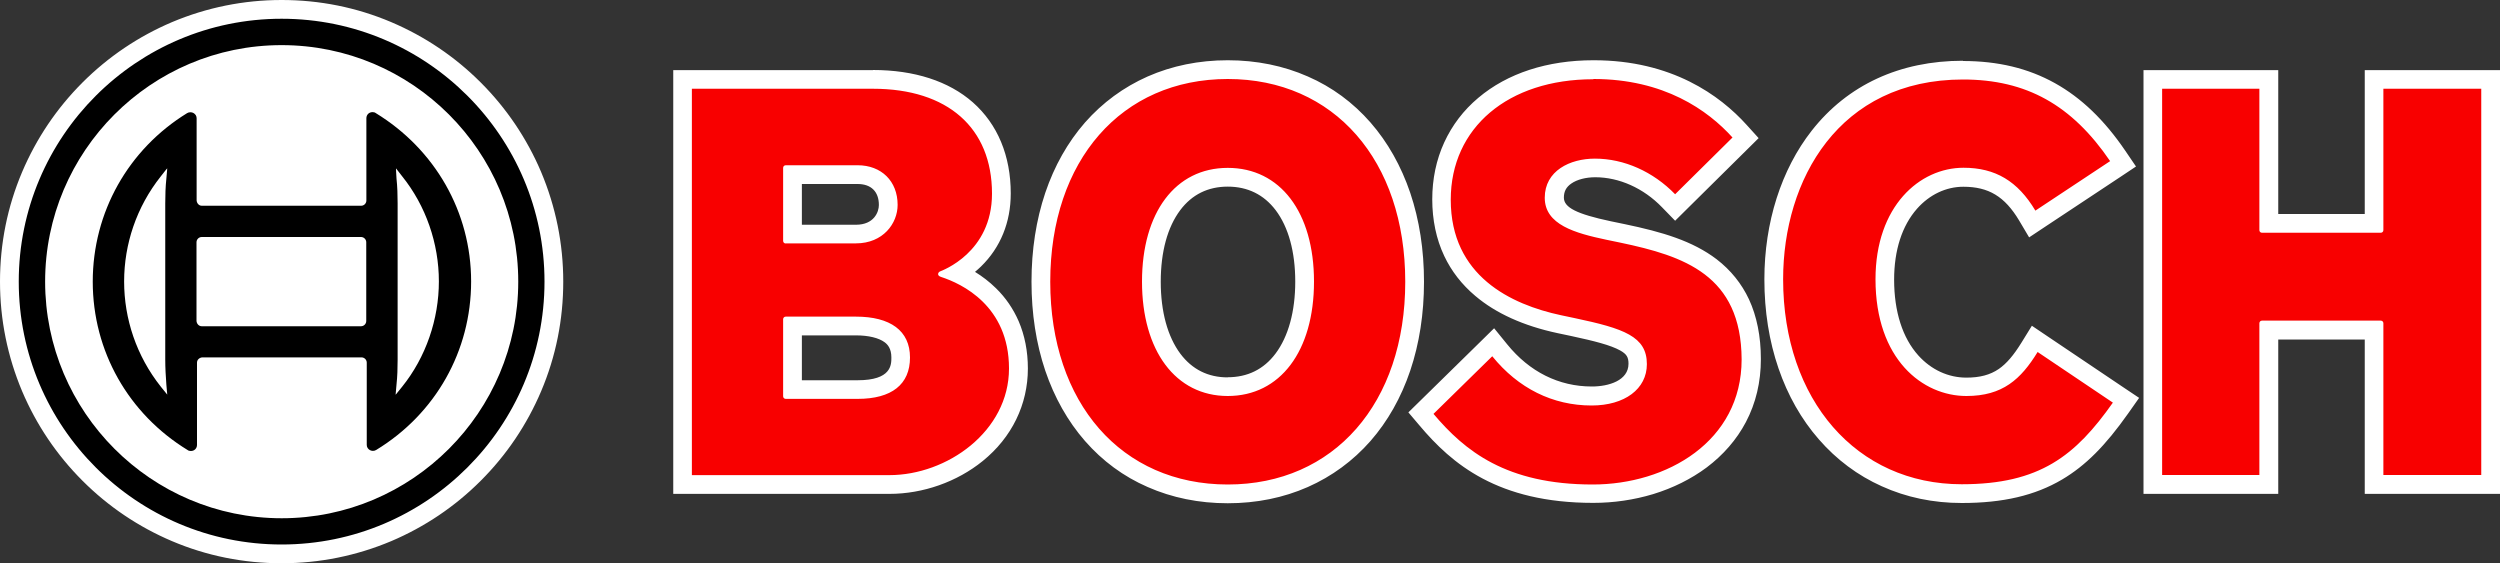 <?xml version="1.0" encoding="UTF-8"?> <svg xmlns="http://www.w3.org/2000/svg" id="Capa_2" data-name="Capa 2" viewBox="0 0 200 45.06"><rect x="0" y="0" width="200" height="45.06" fill="#333333" stroke="none"/><defs><style> .cls-1 { fill: #fff; } .cls-2 { fill: #f80000; } </style></defs><g id="Capa_1-2" data-name="Capa 1"><circle class="cls-1" cx="22.53" cy="22.53" r="20.03"></circle><g><path d="M22.53,44.32C10.52,44.32.75,34.54.75,22.53S10.52.75,22.53.75s21.78,9.77,21.78,21.78-9.77,21.78-21.78,21.78ZM22.53,4.35C12.51,4.35,4.35,12.51,4.35,22.53s8.15,18.18,18.18,18.18,18.18-8.15,18.18-18.18S32.56,4.35,22.53,4.35Z"></path><path class="cls-1" d="M22.53,1.5c11.61,0,21.03,9.43,21.03,21.03s-9.43,21.03-21.03,21.03S1.5,34.14,1.5,22.53,10.93,1.5,22.53,1.5M22.53,41.46c10.45,0,18.93-8.5,18.93-18.93S32.98,3.61,22.53,3.61,3.61,12.11,3.61,22.53s8.48,18.93,18.93,18.93M22.53,0c-3.04,0-5.99.6-8.77,1.77-2.68,1.14-5.09,2.76-7.16,4.83-2.07,2.07-3.69,4.48-4.83,7.16-1.18,2.78-1.77,5.73-1.77,8.77s.6,5.99,1.77,8.77c1.14,2.68,2.76,5.09,4.83,7.16,2.07,2.07,4.48,3.69,7.16,4.83,2.78,1.18,5.73,1.77,8.77,1.77s5.99-.6,8.77-1.77c2.68-1.14,5.09-2.76,7.16-4.83,2.07-2.07,3.69-4.48,4.83-7.16,1.18-2.78,1.77-5.73,1.77-8.77s-.6-5.99-1.77-8.77c-1.14-2.68-2.76-5.09-4.83-7.16-2.07-2.07-4.48-3.69-7.16-4.83-2.78-1.18-5.73-1.77-8.77-1.77h0ZM22.53,39.96c-9.61,0-17.43-7.82-17.43-17.43S12.92,5.1,22.53,5.1s17.43,7.82,17.43,17.43-7.82,17.43-17.43,17.43h0Z"></path></g><g><path d="M29.83,36.64c-.37,0-.7-.19-.89-.5v-.02s-.02-.02-.02-.02c-.06-.13-.13-.28-.13-.5v-6.44h-12.47v6.44c0,.58-.46,1.04-1.04,1.04-.2,0-.39-.05-.55-.15-4.92-3-7.86-8.22-7.86-13.95s2.92-10.94,7.81-13.95c.17-.1.36-.15.55-.15.37,0,.7.19.89.5v.02s.02.02.02.02c.06.13.13.28.13.5v6.44h12.47v-6.44c0-.58.46-1.04,1.04-1.04.2,0,.39.05.55.15,4.95,3.02,7.9,8.23,7.9,13.95s-2.94,10.95-7.86,13.95c-.17.1-.35.15-.54.15h0ZM12.69,15.29c-1.42,2.13-2.2,4.66-2.2,7.23s.78,5.11,2.21,7.24c-.02-.33-.03-.67-.03-1v-12.49c0-.35,0-.68.02-.99ZM32.35,15.28c.01.31.02.65.02,1v12.51c0,.34,0,.67-.02.97,1.43-2.11,2.21-4.65,2.21-7.25s-.78-5.12-2.21-7.23ZM28.75,25.55v-6.03h-12.47v6.03h12.47Z"></path><path class="cls-1" d="M15.24,8.98c.16,0,.32.08.42.23.05.09.07.16.07.25v6.58c.02.23.19.42.42.42h12.74c.23,0,.42-.19.42-.42v-6.58c0-.28.21-.49.49-.49.09,0,.19.02.25.07,4.75,2.9,7.64,7.92,7.64,13.48s-2.85,10.59-7.6,13.48c-.08.05-.17.07-.26.07-.16,0-.32-.08-.42-.23-.05-.09-.07-.16-.07-.25v-6.58c0-.23-.19-.42-.42-.42h-12.74c-.23.02-.42.19-.42.42v6.58c0,.28-.21.49-.49.49-.09,0-.19-.02-.25-.07-4.75-2.9-7.6-7.92-7.6-13.48s2.85-10.59,7.55-13.48c.08-.05.17-.07.26-.07M31.66,31.57l.51-.63c1.9-2.36,2.94-5.4,2.94-8.43s-1.04-6.05-2.94-8.41l-.49-.63v.09l.02.37.02.35c.07.65.09,1.32.09,1.99v12.51c0,.67-.02,1.34-.09,1.99l-.07.79M13.38,31.57l-.07-.79c-.05-.67-.09-1.34-.09-2.02v-12.49c0-.67.02-1.34.09-1.99l.07-.81-.07.07-.44.56c-3.92,4.93-3.92,11.91,0,16.84l.51.63M16.14,26.1h12.74c.23,0,.42-.19.42-.42v-6.3c0-.23-.19-.42-.42-.42h-12.74c-.23,0-.42.19-.42.42v6.3c.02.23.19.42.42.42M15.24,7.87c-.29,0-.57.08-.82.23h0s0,0,0,0c-5.06,3.11-8.08,8.51-8.08,14.42s3.03,11.31,8.11,14.42c.24.16.54.24.84.24.89,0,1.59-.7,1.59-1.59v-5.89h11.37v5.89c0,.34.11.59.19.75l.02.04.02.04c.28.47.81.77,1.36.77.29,0,.57-.08.82-.23h0s0,0,0,0c5.09-3.1,8.13-8.5,8.13-14.42s-3.05-11.29-8.16-14.42c-.24-.16-.54-.24-.84-.24-.89,0-1.59.7-1.59,1.59v5.89h-11.37v-5.89c0-.34-.11-.59-.19-.75l-.02-.04-.02-.04c-.28-.47-.81-.77-1.36-.77h0ZM32.93,27.59v-10.16c.71,1.58,1.08,3.31,1.08,5.07,0,1.39-.23,2.77-.7,4.11-.12.33-.24.66-.39.98h0ZM12.12,27.59c-.15-.33-.28-.68-.4-1.02-.45-1.3-.67-2.66-.67-4.04s.23-2.74.67-4.04c.12-.35.25-.69.4-1.02v10.13h0ZM16.82,20.07h11.37v4.93h-11.37v-4.93h0Z"></path></g><g><path class="cls-2" d="M156.94,39.5c-4.29,0-8.15-1.72-10.86-4.83-1.34-1.53-2.37-3.36-3.09-5.43-.72-2.11-1.09-4.43-1.09-6.88,0-4.39,1.29-8.45,3.63-11.43,2.72-3.47,6.7-5.3,11.51-5.3,2.69,0,4.98.55,7,1.68,2.01,1.12,3.77,2.81,5.38,5.18l.43.63-7.26,4.81-.4-.67c-1.28-2.15-2.81-3.06-5.1-3.06-4.13,0-6.29,4.11-6.29,8.17,0,2.75.74,5.03,2.13,6.57,1.15,1.28,2.76,2.01,4.39,2.01,2.6,0,3.82-1.16,5.06-3.17l.41-.66,7.3,4.92-.44.63c-3.06,4.34-6.12,6.85-12.7,6.85ZM127.43,39.5c-7.33,0-10.84-2.99-13.31-5.92l-.45-.53,5.79-5.67.52.64c1.94,2.4,4.49,3.66,7.36,3.66,2.23,0,3.68-1.01,3.68-2.56s-.97-2.05-5.18-2.95l-1.09-.23c-2.59-.55-4.69-1.5-6.25-2.82-2.1-1.78-3.17-4.19-3.17-7.16s1.18-5.67,3.41-7.55c2.19-1.85,5.21-2.83,8.74-2.83,5.97,0,9.64,2.68,11.68,4.93l.48.53-5.63,5.57-.53-.54c-1.62-1.67-3.77-2.62-5.88-2.62-1.5,0-3.26.62-3.26,2.38,0,1.42,1.59,2.04,4.34,2.63l1.11.23c5.2,1.09,10.28,2.76,10.3,10.07,0,3.3-1.4,6.09-4.04,8.07-2.31,1.73-5.37,2.69-8.62,2.69ZM98.22,39.5c-4.39,0-8.15-1.63-10.85-4.72-2.68-3.06-4.1-7.29-4.1-12.24s1.42-9.18,4.1-12.24c2.71-3.09,6.46-4.72,10.85-4.72s8.15,1.63,10.85,4.72c2.68,3.06,4.1,7.29,4.1,12.24s-1.42,9.18-4.1,12.24c-2.71,3.09-6.46,4.72-10.85,4.72ZM98.22,14.18c-1.8,0-3.32.75-4.39,2.18-1.12,1.49-1.71,3.63-1.71,6.18s.59,4.71,1.72,6.21c1.07,1.43,2.59,2.19,4.39,2.19s3.34-.76,4.43-2.19c1.13-1.5,1.73-3.65,1.73-6.21s-.6-4.69-1.73-6.18c-1.08-1.43-2.61-2.18-4.43-2.18ZM189.92,38.76v-12.35h-8.42v12.35h-9.28V6.35h9.28v11.51h8.42V6.35h9.33v32.4h-9.33ZM54.61,38.76V6.35h15.23c3.12,0,5.71.83,7.5,2.41,1.81,1.6,2.77,3.92,2.77,6.73,0,3.14-1.67,5.25-3.52,6.37,1.99.92,4.89,3.04,4.89,7.62,0,5.73-5.35,9.27-10.32,9.27h-16.55ZM68.61,31.17c.85,0,3.44,0,3.44-2.56,0-2.08-1.95-2.52-3.58-2.52h-5.07v5.08h5.21ZM68.47,18.73c1.7,0,2.59-1.17,2.59-2.33,0-1.47-.96-2.43-2.45-2.43h-5.21v4.76h5.07Z"></path><path class="cls-1" d="M127.48,6.32c5.65,0,9.15,2.5,11.12,4.68l-4.59,4.54c-1.76-1.81-4.08-2.85-6.42-2.85-1.99,0-4.01.97-4.01,3.13s2.43,2.83,4.93,3.36l1.11.23h0c5.1,1.07,9.68,2.59,9.71,9.34,0,6.58-6,10.01-11.91,10.01-6.93,0-10.24-2.69-12.74-5.65l4.7-4.61c2.08,2.57,4.84,3.94,7.95,3.94,2.64,0,4.42-1.32,4.42-3.31,0-2.22-1.85-2.85-5.77-3.68l-1.09-.23c-4.03-.86-8.83-3.15-8.83-9.24,0-5.77,4.59-9.64,11.4-9.64M98.22,6.32c8.5,0,14.2,6.51,14.2,16.22s-5.7,16.22-14.2,16.22-14.2-6.51-14.2-16.22,5.7-16.22,14.2-16.22M98.22,31.68c4.19,0,6.9-3.59,6.9-9.15s-2.71-9.1-6.9-9.1-6.86,3.57-6.86,9.1,2.69,9.15,6.86,9.15M157.04,6.36c5.07,0,8.71,2.04,11.77,6.53l-5.98,3.96c-1.41-2.36-3.2-3.43-5.75-3.43-3.5,0-7.04,3.06-7.04,8.92,0,6.42,3.78,9.34,7.27,9.34h0c2.9,0,4.36-1.34,5.7-3.52l6.02,4.05c-2.99,4.24-5.84,6.53-12.09,6.53-8.41,0-14.29-6.74-14.29-16.4,0-7.95,4.45-15.98,14.39-15.98M198.5,7.1v30.9h-7.83v-12.14c0-.12-.09-.21-.21-.21h-9.5c-.12,0-.21.09-.21.21v12.14h-7.78V7.1h7.78v11.31c0,.12.09.21.21.21h9.5c.12,0,.21-.09.21-.21V7.1h7.83M69.84,7.1c5.98,0,9.52,3.13,9.52,8.39,0,4.73-4.01,6.16-4.17,6.23-.09.05-.14.12-.14.21,0,.14.14.19.25.23,1.62.53,5.42,2.29,5.42,7.32s-4.96,8.53-9.57,8.53h-15.8V7.1h14.48M62.86,19.47h5.61c2.18,0,3.34-1.6,3.34-3.08,0-1.9-1.3-3.17-3.2-3.17h-5.75c-.12,0-.21.09-.21.21v5.84c0,.12.09.21.21.21M62.86,31.91h5.75c2.73,0,4.19-1.16,4.19-3.31s-1.58-3.27-4.33-3.27h-5.61c-.12,0-.21.09-.21.21v6.16c0,.12.09.21.21.21M127.48,4.82c-3.7,0-6.89,1.04-9.22,3.01-1.18.99-2.09,2.19-2.72,3.56-.64,1.39-.96,2.93-.96,4.56s.32,3.19.96,4.53c.57,1.21,1.41,2.29,2.48,3.19,1.65,1.4,3.87,2.4,6.58,2.98l1.09.23c1.86.4,3.16.73,3.93,1.16.51.29.66.53.66,1.06,0,1.34-1.58,1.82-2.93,1.82-2.64,0-4.99-1.17-6.78-3.38l-1.04-1.28-1.17,1.15-4.7,4.61-.99.97.9,1.06c2.58,3.06,6.25,6.18,13.89,6.18,1.64,0,3.26-.24,4.79-.7,1.6-.49,3.04-1.21,4.28-2.13,1.34-1.01,2.4-2.23,3.14-3.63.8-1.52,1.2-3.21,1.2-5.04h0c0-1.83-.33-3.44-.95-4.78-.59-1.26-1.46-2.34-2.59-3.21-1.92-1.46-4.33-2.18-7.36-2.81l-1.11-.23c-2.73-.58-3.75-1.1-3.75-1.89,0-.5.19-.85.6-1.13.46-.32,1.16-.5,1.91-.5,1.91,0,3.86.87,5.34,2.4l1.05,1.08,1.07-1.06,4.59-4.54,1.02-1.01-.96-1.06c-2.13-2.36-5.99-5.17-12.23-5.17h0ZM98.22,4.82c-2.3,0-4.46.44-6.41,1.3-1.92.85-3.61,2.09-5.01,3.68-1.38,1.58-2.45,3.47-3.18,5.63-.73,2.17-1.1,4.56-1.1,7.11s.37,4.94,1.1,7.11c.73,2.15,1.8,4.05,3.18,5.63,1.4,1.6,3.08,2.84,5.01,3.68,1.95.86,4.11,1.3,6.41,1.3s4.46-.44,6.41-1.3c1.92-.85,3.61-2.09,5.01-3.68,1.38-1.58,2.45-3.47,3.18-5.63.73-2.17,1.1-4.56,1.1-7.11s-.37-4.94-1.1-7.11c-.73-2.15-1.8-4.05-3.18-5.63-1.4-1.6-3.08-2.84-5.01-3.68-1.95-.86-4.11-1.3-6.41-1.3h0ZM98.22,30.19c-1.58,0-2.85-.64-3.79-1.89-1.02-1.37-1.57-3.36-1.57-5.76s.54-4.37,1.56-5.73c.94-1.25,2.22-1.88,3.8-1.88s2.88.63,3.83,1.88c1.03,1.36,1.57,3.34,1.57,5.72s-.55,4.39-1.58,5.76c-.95,1.26-2.24,1.89-3.83,1.89h0ZM157.04,4.86c-5.05,0-9.23,1.93-12.1,5.59-2.44,3.11-3.79,7.34-3.79,11.9,0,2.54.38,4.94,1.13,7.12.74,2.16,1.83,4.08,3.23,5.68,1.41,1.62,3.11,2.89,5.03,3.75,1.96.89,4.12,1.34,6.4,1.34,3.3,0,5.86-.6,8.03-1.88,1.87-1.11,3.45-2.69,5.28-5.28l.88-1.25-1.27-.85-6.02-4.05-1.29-.87-.82,1.33c-.65,1.05-1.21,1.7-1.83,2.13-.69.47-1.51.69-2.59.69-1.45,0-2.81-.63-3.84-1.77-1.27-1.41-1.94-3.51-1.94-6.07,0-2.35.63-4.31,1.83-5.67,1-1.13,2.32-1.76,3.71-1.76,2.02,0,3.31.78,4.46,2.7l.8,1.35,1.31-.87,5.98-3.96,1.26-.84-.85-1.25c-1.68-2.47-3.52-4.24-5.64-5.42-2.14-1.19-4.55-1.77-7.37-1.77h0ZM200,5.61h-10.82v11.51h-6.92V5.61h-10.78v33.9h10.78v-12.35h6.92v12.35h10.82V5.61h0ZM69.84,5.61h-15.98v33.9h17.3c2.68,0,5.4-.96,7.46-2.63,2.33-1.89,3.61-4.52,3.61-7.4,0-1.37-.25-2.65-.74-3.79-.43-.98-1.03-1.87-1.81-2.63-.54-.53-1.11-.96-1.68-1.31.16-.13.32-.28.48-.43,1.56-1.52,2.38-3.54,2.38-5.84,0-3.02-1.05-5.54-3.03-7.29-1.93-1.7-4.69-2.59-7.99-2.59h0ZM64.15,14.72h4.46c1.08,0,1.7.61,1.7,1.68,0,.55-.38,1.58-1.84,1.58h-4.32v-3.26h0ZM64.15,26.83h4.32c1.01,0,1.83.2,2.3.55.23.17.54.49.54,1.22,0,.59,0,1.82-2.7,1.82h-4.46v-3.58h0Z"></path></g></g></svg> 